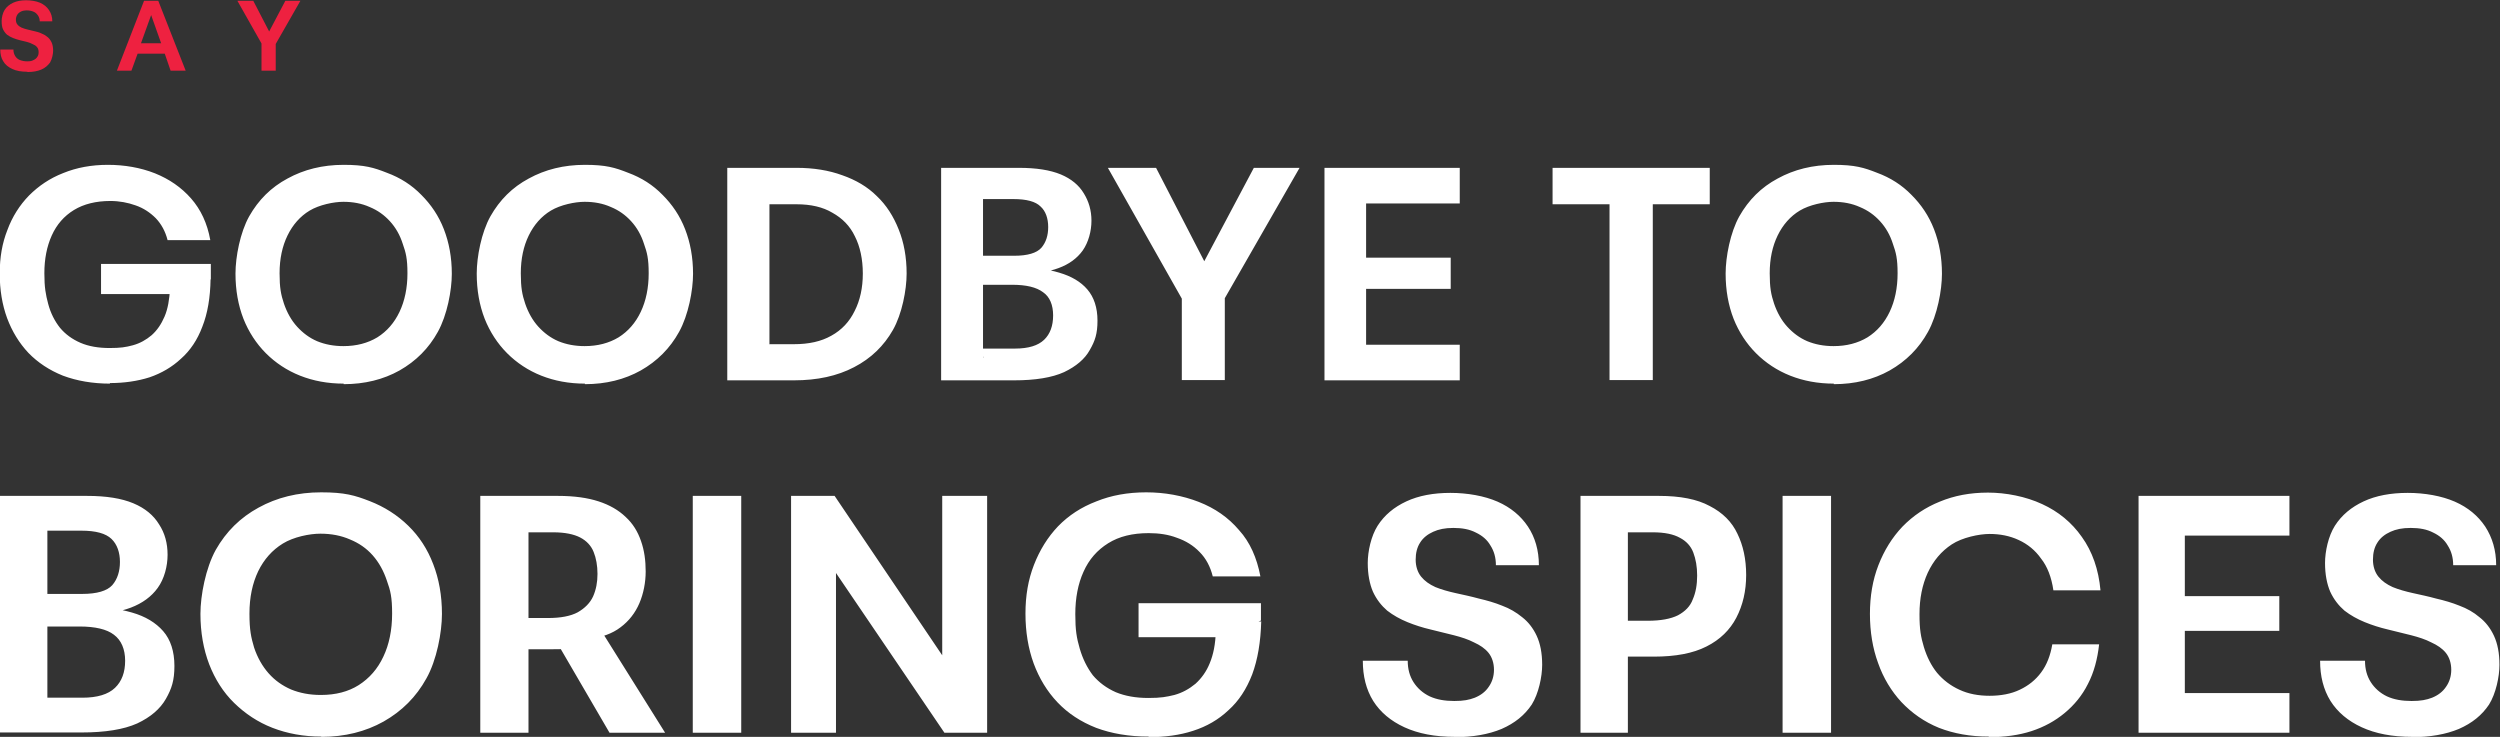 <svg viewBox="0 0 913 269.1" version="1.1" xmlns="http://www.w3.org/2000/svg" id="Layer_1">
  
  <rect x="0" y="0" width="913" height="269.1" fill="#333333" stroke="none"/>
  
  <defs>
    <style>
      .st0 {
        fill: #ee2140;
      }

      .st1 {
        fill: #fff;
      }
    </style>
  </defs>
  <path d="M0,267.6v-86.5h31.8c7,0,12.6.9,16.9,2.7,4.3,1.8,7.4,4.4,9.4,7.7,2.1,3.2,3.1,6.9,3.1,11.1s-1.2,8.8-3.6,12.1c-2.3,3.2-5.6,5.6-9.8,7.2-4.2,1.6-9.1,2.3-14.6,2.3l-2.7-2.8c6.9,0,12.8.9,17.7,2.3,4.9,1.4,8.7,3.7,11.4,6.8,2.7,3.1,4.1,7.4,4.1,12.7s-1,8.3-3.1,12-5.6,6.7-10.5,9c-4.9,2.2-11.7,3.3-20.4,3.3H0ZM17.3,258.4l-2.6-3.6h15.4c5.4,0,9.4-1.2,11.9-3.6,2.5-2.4,3.7-5.7,3.7-9.9s-1.4-7.5-4.1-9.5c-2.6-2-6.8-3-12.6-3H12.8v-11.9h17.2c5.4,0,9.1-1.1,11-3.2,1.9-2.2,2.8-5.1,2.8-8.5s-1-6.4-3.1-8.4c-2.1-2-5.7-3-11-3h-15l2.6-2.5v67ZM117.3,269c-6.4,0-12.4-1.1-17.8-3.2-5.4-2.1-10-5.2-14-9.1s-7-8.7-9.1-14.1c-2.1-5.5-3.2-11.7-3.2-18.4s1.9-16.7,5.6-23.4c3.8-6.7,9-11.8,15.6-15.4,6.7-3.7,14.3-5.6,22.9-5.6s12.3,1.1,17.7,3.2c5.4,2.1,10.1,5.1,14.1,9,4,3.9,7,8.5,9.1,14,2.1,5.4,3.2,11.5,3.2,18.2s-1.9,16.9-5.7,23.6c-3.7,6.7-8.9,11.9-15.6,15.7-6.6,3.7-14.2,5.6-22.7,5.6ZM117.2,253.8c5.4,0,10-1.2,13.8-3.6,3.9-2.5,6.9-5.9,9-10.4,2.1-4.4,3.2-9.7,3.2-15.7s-.6-8.4-1.9-12c-1.2-3.6-2.9-6.7-5.2-9.3-2.3-2.6-5.1-4.5-8.3-5.8-3.2-1.4-6.8-2.1-10.8-2.1s-9.8,1.2-13.7,3.6c-3.9,2.4-6.9,5.8-9,10.1-2.1,4.4-3.2,9.5-3.2,15.5s.6,8.7,1.7,12.4c1.2,3.6,3,6.8,5.3,9.4,2.3,2.6,5,4.5,8.2,5.9,3.2,1.3,6.8,2,10.8,2ZM175.4,267.6v-86.5h28.4c5.9,0,10.8.7,14.8,2,4,1.3,7.3,3.2,9.9,5.7,2.6,2.4,4.4,5.3,5.6,8.8,1.2,3.4,1.7,7.1,1.7,11.1s-.8,8.1-2.3,11.6c-1.5,3.5-3.8,6.5-6.9,8.8-3,2.3-6.9,3.7-11.6,4.2l-3.7,3.1c-1.3.2-2.8.3-4.4.5-1.6.2-3.2.2-4.8.2h-13.1v-11.4h11.1c4.7,0,8.3-.7,10.9-2.1,2.6-1.5,4.5-3.4,5.6-5.8,1.1-2.5,1.6-5.2,1.6-8.2s-.5-5.8-1.4-8c-.9-2.3-2.6-4.1-4.9-5.3-2.3-1.2-5.6-1.9-9.9-1.9h-15.3l6.3-6.3v79.5h-17.4ZM222.6,267.6l-20.1-34.5,16.8-3.2,23.6,37.7h-20.3ZM253,267.6v-86.5h17.7v86.5h-17.7ZM288.9,267.6v-86.5h15.9l42.8,63.4-3.5,1.1v-64.5h16.4v86.5h-15.6l-43.1-63.5,3.5-1v64.5h-16.4ZM419.5,269c-7.2,0-13.6-1.1-19.2-3.2-5.6-2.2-10.3-5.3-14.1-9.3-3.8-4-6.7-8.8-8.7-14.2-2-5.5-3-11.6-3-18.2s1-12.4,3.1-17.8c2.1-5.4,5-10.1,8.8-14.1,3.9-4,8.5-7,14-9.1,5.4-2.2,11.5-3.3,18.2-3.3s13.3,1.2,19.2,3.5c5.9,2.3,10.8,5.7,14.7,10.3,4,4.4,6.5,10.1,7.8,16.9h-17.4c-.9-3.6-2.5-6.6-4.8-8.9-2.3-2.4-5.1-4.1-8.3-5.2-3.1-1.2-6.6-1.7-10.3-1.7-5.9,0-10.8,1.2-14.8,3.7-4,2.5-7,5.9-9,10.4-2,4.4-3,9.6-3,15.5s.5,8.7,1.6,12.5c1.1,3.8,2.7,7,4.8,9.8,2.2,2.6,5,4.7,8.4,6.2,3.4,1.4,7.3,2.1,11.9,2.1s6.6-.4,9.5-1.1c2.9-.8,5.4-2.2,7.7-4.1,2.2-2,4-4.5,5.2-7.5,1.3-3.1,2.1-7,2.2-11.6l16.6-3.7c-.2,7.6-1.3,14-3.3,19.4-2.1,5.4-4.9,9.7-8.7,13.1-3.6,3.4-7.9,5.9-12.9,7.5-4.9,1.6-10.3,2.3-16.2,2.3ZM415.8,232.7v-12.4h44.7v6.3l-10.4,6.1h-34.4ZM531.3,269.1c-7.3,0-13.4-1.2-18.4-3.5-5-2.3-8.8-5.5-11.4-9.6-2.6-4.2-3.8-9.1-3.8-14.7h16.4c0,3,.7,5.6,2.1,7.8s3.4,4,5.9,5.2c2.6,1.2,5.6,1.7,9,1.7s5.4-.4,7.5-1.2c2.2-.9,3.9-2.2,5.1-4,1.2-1.7,1.9-3.8,1.9-6.2s-.7-4.6-2-6.2c-1.3-1.6-3.1-2.8-5.3-3.8-2.1-1.1-4.6-1.9-7.3-2.6-2.7-.7-5.6-1.4-8.5-2.1-3-.7-5.8-1.6-8.5-2.7-2.7-1.1-5.2-2.5-7.4-4.2-2.1-1.8-3.9-4.1-5.2-6.9-1.2-2.8-1.9-6.3-1.9-10.5s1.2-9.8,3.6-13.6c2.5-3.9,6-6.8,10.5-8.9,4.5-2.1,9.9-3.1,16.1-3.1s12.4,1.1,17.2,3.2c4.8,2.1,8.5,5.2,11.1,9.1s4,8.7,4,14.1h-15.7c0-2.8-.7-5.2-2-7.2-1.2-2.1-3-3.6-5.3-4.7-2.3-1.2-5-1.7-8.2-1.7s-5.4.5-7.4,1.4-3.7,2.2-4.8,4c-1.1,1.7-1.6,3.8-1.6,6.2s.7,4.6,2,6.2c1.3,1.6,3,2.8,5.2,3.8,2.2.9,4.7,1.6,7.4,2.2,2.7.6,5.6,1.2,8.5,2,3,.7,5.8,1.5,8.5,2.6,2.7,1,5.1,2.4,7.3,4.2,2.2,1.7,4,4,5.3,6.8,1.3,2.8,2,6.3,2,10.6s-1.3,10.5-3.8,14.5c-2.6,3.9-6.2,6.8-11,8.9-4.8,2-10.5,3-17.1,3ZM577.2,267.6v-86.5h28.7c7.7,0,13.9,1.2,18.5,3.7,4.7,2.4,8.1,5.8,10.1,10.1,2.1,4.3,3.2,9.3,3.2,15.1s-1.2,11-3.6,15.6c-2.3,4.4-5.9,8-10.9,10.5-4.9,2.5-11.3,3.7-19.2,3.7h-13.7v-13.1h11.5c4.7,0,8.4-.7,11-2,2.6-1.4,4.5-3.3,5.4-5.8,1.1-2.5,1.6-5.4,1.6-8.7s-.5-6-1.4-8.4c-.9-2.4-2.6-4.2-4.9-5.4-2.3-1.3-5.6-2-9.9-2h-15.7l6.6-6.3v79.5h-17.4ZM651,267.6v-86.5h17.7v86.5h-17.7ZM726.3,269c-6.8,0-12.8-1.1-18.2-3.2-5.4-2.2-9.9-5.4-13.7-9.4-3.7-4-6.6-8.8-8.5-14.2-2-5.4-3-11.5-3-18s1-12.4,3.1-17.8c2.1-5.4,5-10.1,8.8-14.1,3.9-4,8.4-7,13.6-9.1,5.3-2.2,11.1-3.3,17.6-3.3s13.8,1.4,19.8,4.2c5.9,2.7,10.8,6.7,14.5,12,3.8,5.3,6.1,11.8,6.8,19.5h-17.2c-.7-4.8-2.2-8.7-4.5-11.6-2.1-3-4.9-5.3-8.2-6.8-3.2-1.5-6.8-2.2-10.6-2.2s-10,1.3-13.8,3.8c-3.8,2.5-6.7,5.9-8.8,10.4-2,4.4-3,9.4-3,15.1s.5,8.3,1.6,12c1.1,3.6,2.7,6.8,4.8,9.4,2.2,2.6,4.9,4.7,8.2,6.2,3.2,1.5,6.9,2.2,11,2.2s7.9-.7,11-2.2c3.2-1.5,5.8-3.6,7.8-6.3,2.1-2.8,3.4-6.2,4.1-10.3h17.1c-.6,5.4-1.9,10.3-4.1,14.5-2.1,4.2-5,7.7-8.5,10.6-3.5,2.9-7.5,5.1-12.1,6.6-4.6,1.5-9.8,2.2-15.5,2.2ZM781,267.6v-86.5h55.1v14.5h-38.2v22.1h34.5v12.7h-34.5v22.7h38.2v14.5h-55.1ZM880.9,269.1c-7.3,0-13.4-1.2-18.4-3.5s-8.8-5.5-11.4-9.6c-2.6-4.2-3.8-9.1-3.8-14.7h16.4c0,3,.7,5.6,2.1,7.8s3.4,4,5.9,5.2c2.6,1.2,5.6,1.7,9,1.7s5.4-.4,7.5-1.2c2.2-.9,3.9-2.2,5.1-4,1.2-1.7,1.9-3.8,1.9-6.2s-.7-4.6-2-6.2c-1.3-1.6-3.1-2.8-5.3-3.8-2.1-1.1-4.6-1.9-7.3-2.6-2.7-.7-5.6-1.4-8.5-2.1-3-.7-5.8-1.6-8.5-2.7-2.7-1.1-5.2-2.5-7.4-4.2-2.1-1.8-3.9-4.1-5.2-6.9-1.2-2.8-1.9-6.3-1.9-10.5s1.2-9.8,3.6-13.6c2.5-3.9,6-6.8,10.5-8.9,4.5-2.1,9.9-3.1,16.1-3.1s12.4,1.1,17.2,3.2c4.8,2.1,8.5,5.2,11.1,9.1,2.6,4,4,8.7,4,14.1h-15.7c0-2.8-.7-5.2-2-7.2-1.2-2.1-3-3.6-5.3-4.7-2.3-1.2-5-1.7-8.2-1.7s-5.4.5-7.4,1.4-3.7,2.2-4.8,4c-1.1,1.7-1.6,3.8-1.6,6.2s.7,4.6,2,6.2c1.3,1.6,3,2.8,5.2,3.8,2.2.9,4.7,1.6,7.4,2.2,2.7.6,5.6,1.2,8.5,2,3,.7,5.8,1.5,8.5,2.6,2.7,1,5.2,2.4,7.3,4.2,2.2,1.7,4,4,5.3,6.8,1.3,2.8,2,6.3,2,10.6s-1.3,10.5-3.8,14.5c-2.6,3.9-6.2,6.8-11,8.9-4.8,2-10.5,3-17.1,3Z" class="st1"></path>
  <path d="M40.2,140.1c-6.4,0-12.1-1-17.2-2.9-5-2-9.2-4.8-12.6-8.3-3.4-3.6-6-7.9-7.8-12.7-1.8-4.9-2.7-10.4-2.7-16.3s.9-11.1,2.8-15.9c1.8-4.9,4.5-9.1,7.9-12.6,3.5-3.5,7.6-6.3,12.5-8.2,4.9-2,10.3-3,16.3-3s11.9,1,17.2,3.1c5.2,2.1,9.6,5.1,13.2,9.2,3.5,4,5.9,9,7,15.2h-15.6c-.8-3.2-2.3-5.9-4.3-8-2.1-2.1-4.5-3.7-7.4-4.7-2.8-1-5.9-1.6-9.2-1.6-5.2,0-9.7,1.1-13.3,3.3-3.6,2.2-6.3,5.3-8.1,9.3s-2.7,8.6-2.7,13.8.5,7.8,1.4,11.2,2.4,6.3,4.3,8.7c2,2.4,4.5,4.2,7.5,5.5,3,1.3,6.6,1.9,10.6,1.9s5.9-.3,8.5-1c2.6-.7,4.9-2,6.9-3.7,2-1.8,3.5-4,4.7-6.8,1.2-2.8,1.8-6.3,2-10.4l14.8-3.3c-.1,6.8-1.1,12.6-3,17.4-1.8,4.8-4.4,8.7-7.8,11.7-3.2,3-7.1,5.3-11.5,6.8-4.4,1.4-9.3,2.1-14.5,2.1ZM36.9,107.5v-11.1h40.1v5.6l-9.3,5.4h-30.8ZM125.5,140.1c-5.8,0-11.1-1-15.9-2.9-4.8-1.9-9-4.7-12.5-8.2-3.5-3.5-6.3-7.8-8.2-12.6-1.9-4.9-2.9-10.4-2.9-16.5s1.7-15,5-20.9c3.4-6,8-10.6,14-13.8,6-3.3,12.8-5,20.5-5s11,1,15.8,2.9c4.9,1.8,9.1,4.5,12.6,8.1,3.5,3.5,6.3,7.6,8.2,12.5,1.9,4.9,2.9,10.3,2.9,16.3s-1.7,15.1-5.1,21.2c-3.3,6-8,10.7-14,14.1-5.9,3.3-12.7,5-20.4,5ZM125.4,126.4c4.8,0,8.9-1.1,12.4-3.2,3.5-2.2,6.2-5.3,8.1-9.3,1.9-4,2.9-8.7,2.9-14.1s-.6-7.6-1.7-10.7c-1-3.2-2.6-6-4.7-8.3-2.1-2.3-4.5-4-7.4-5.2-2.9-1.3-6.1-1.9-9.6-1.9s-8.8,1.1-12.3,3.2c-3.5,2.1-6.2,5.2-8.1,9.1-1.9,3.9-2.9,8.5-2.9,13.8s.5,7.8,1.6,11.1c1.1,3.2,2.7,6.1,4.8,8.4,2.1,2.3,4.5,4.1,7.3,5.3,2.9,1.2,6.1,1.8,9.6,1.8ZM213.6,140.1c-5.8,0-11.1-1-15.9-2.9-4.8-1.9-9-4.7-12.5-8.2-3.5-3.5-6.3-7.8-8.2-12.6-1.9-4.9-2.9-10.4-2.9-16.5s1.7-15,5-20.9c3.4-6,8-10.6,14-13.8,6-3.3,12.8-5,20.5-5s11,1,15.8,2.9c4.9,1.8,9.1,4.5,12.6,8.1,3.5,3.5,6.3,7.6,8.2,12.5,1.9,4.9,2.9,10.3,2.9,16.3s-1.7,15.1-5.1,21.2c-3.3,6-8,10.7-14,14.1-5.9,3.3-12.7,5-20.4,5ZM213.5,126.4c4.8,0,8.9-1.1,12.4-3.2,3.5-2.2,6.2-5.3,8.1-9.3,1.9-4,2.9-8.7,2.9-14.1s-.6-7.6-1.7-10.7c-1-3.2-2.6-6-4.7-8.3-2.1-2.3-4.5-4-7.4-5.2-2.9-1.3-6.1-1.9-9.6-1.9s-8.8,1.1-12.3,3.2c-3.5,2.1-6.2,5.2-8.1,9.1-1.9,3.9-2.9,8.5-2.9,13.8s.5,7.8,1.6,11.1c1.1,3.2,2.7,6.1,4.8,8.4,2.1,2.3,4.5,4.1,7.3,5.3,2.9,1.2,6.1,1.8,9.6,1.8ZM265.6,138.8V61.3h25.4c6.1,0,11.7.9,16.6,2.7,4.9,1.7,9.2,4.2,12.6,7.6,3.5,3.3,6.1,7.4,8,12.2,1.9,4.7,2.9,10.1,2.9,16.1s-1.7,14.8-5,20.6c-3.3,5.8-8,10.4-14.2,13.6-6.1,3.2-13.4,4.8-21.9,4.8h-24.4ZM281.1,125.7h8.8c5.5,0,10-1,13.7-3.1,3.8-2.1,6.6-5.1,8.5-9,2-3.9,3-8.5,3-13.7s-1-9.9-2.9-13.6c-1.8-3.8-4.6-6.6-8.2-8.6-3.5-2.1-7.9-3.1-13.1-3.1h-9.9v51.2ZM343.7,138.8V61.3h28.5c6.3,0,11.3.8,15.2,2.4,3.8,1.6,6.6,3.9,8.4,6.9,1.8,2.9,2.8,6.2,2.8,10s-1.1,7.9-3.2,10.9c-2.1,2.9-5,5-8.8,6.4-3.8,1.4-8.1,2.1-13.1,2.1l-2.4-2.5c6.2,0,11.5.8,15.8,2.1,4.4,1.3,7.8,3.3,10.2,6.1,2.4,2.8,3.7,6.6,3.7,11.4s-.9,7.4-2.8,10.7c-1.8,3.3-5,6-9.4,8.1-4.4,2-10.5,3-18.3,3h-26.6ZM359.2,130.5l-2.3-3.2h13.8c4.9,0,8.4-1.1,10.6-3.2,2.2-2.1,3.3-5.1,3.3-8.9s-1.2-6.8-3.7-8.5c-2.4-1.8-6.1-2.7-11.3-2.7h-14.6v-10.6h15.4c4.9,0,8.2-1,9.9-2.9,1.7-2,2.5-4.5,2.5-7.6s-.9-5.8-2.8-7.5c-1.8-1.8-5.1-2.7-9.9-2.7h-13.4l2.3-2.2v60ZM432.3,110.3l-27.7-49h17.6l17.6,34.1,18.1-34.1h16.7l-28.1,49h-14.2ZM431.6,138.8v-36.7h15.7v36.7h-15.7ZM483.7,138.8V61.3h49.4v13h-34.2v19.8h30.9v11.4h-30.9v20.4h34.2v13h-49.4ZM587.8,138.8v-64.2h-20.8v-13.3h57.4v13.3h-20.8v64.2h-15.7ZM669.7,140.1c-5.8,0-11.1-1-15.9-2.9-4.8-1.9-9-4.7-12.5-8.2-3.5-3.5-6.3-7.8-8.2-12.6-1.9-4.9-2.9-10.4-2.9-16.5s1.7-15,5-20.9c3.4-6,8-10.6,14-13.8,6-3.3,12.8-5,20.5-5s11,1,15.8,2.9c4.9,1.8,9.1,4.5,12.6,8.1,3.5,3.5,6.3,7.6,8.2,12.5,1.9,4.9,2.9,10.3,2.9,16.3s-1.7,15.1-5.1,21.2c-3.3,6-8,10.7-14,14.1-5.9,3.3-12.7,5-20.4,5ZM669.6,126.4c4.8,0,8.9-1.1,12.4-3.2,3.5-2.2,6.2-5.3,8.1-9.3,1.9-4,2.9-8.7,2.9-14.1s-.6-7.6-1.7-10.7c-1-3.2-2.6-6-4.7-8.3-2.1-2.3-4.5-4-7.4-5.2-2.9-1.3-6.1-1.9-9.6-1.9s-8.8,1.1-12.3,3.2c-3.5,2.1-6.2,5.2-8.1,9.1-1.9,3.9-2.9,8.5-2.9,13.8s.5,7.8,1.6,11.1c1.1,3.2,2.7,6.1,4.8,8.4,2.1,2.3,4.5,4.1,7.3,5.3,2.9,1.2,6.1,1.8,9.6,1.8Z" class="st1"></path>
  <path d="M9.9,26.2c-2.1,0-3.9-.3-5.4-1-1.5-.7-2.6-1.6-3.3-2.8-.8-1.2-1.1-2.7-1.1-4.3h4.8c0,.9.2,1.6.6,2.3.4.7,1,1.2,1.7,1.5.8.3,1.6.5,2.7.5s1.6-.1,2.2-.4c.7-.3,1.2-.7,1.5-1.2.4-.5.5-1.1.5-1.8s-.2-1.4-.6-1.8c-.4-.5-.9-.8-1.6-1.1-.6-.3-1.3-.6-2.1-.8-.8-.2-1.6-.4-2.5-.6-.9-.2-1.7-.5-2.5-.8-.8-.3-1.5-.7-2.2-1.2-.6-.5-1.1-1.2-1.5-2-.4-.8-.5-1.9-.5-3.1s.4-2.9,1.1-4c.7-1.1,1.8-2,3.1-2.6,1.3-.6,2.9-.9,4.7-.9s3.7.3,5.1.9c1.4.6,2.5,1.5,3.3,2.7.8,1.2,1.2,2.5,1.2,4.1h-4.6c0-.8-.2-1.5-.6-2.1-.4-.6-.9-1.1-1.6-1.4-.7-.3-1.5-.5-2.4-.5s-1.6.1-2.2.4c-.6.3-1.1.7-1.4,1.2-.3.5-.5,1.1-.5,1.8s.2,1.4.6,1.8c.4.5.9.8,1.5,1.1.7.3,1.4.5,2.2.7.8.2,1.6.4,2.5.6.9.2,1.7.4,2.5.8.8.3,1.5.7,2.1,1.2.7.5,1.2,1.2,1.6,2,.4.8.6,1.9.6,3.1s-.4,3.1-1.1,4.3c-.8,1.1-1.8,2-3.2,2.6-1.4.6-3.1.9-5,.9ZM42.7,25.8L52.6.3h5.2l10,25.5h-5.5l-2.3-6.7.7.5h-10.9l.6-.4-2.4,6.6h-5.2ZM51.2,16.6l-.7-.8h9.2l-.6.7-3.9-11-4,11.1ZM95.8,16.4L86.7.3h5.8l5.8,11.2L104.2.3h5.5l-9.2,16.1h-4.7ZM95.5,25.8v-12h5.2v12h-5.2Z" class="st0"></path>
</svg>